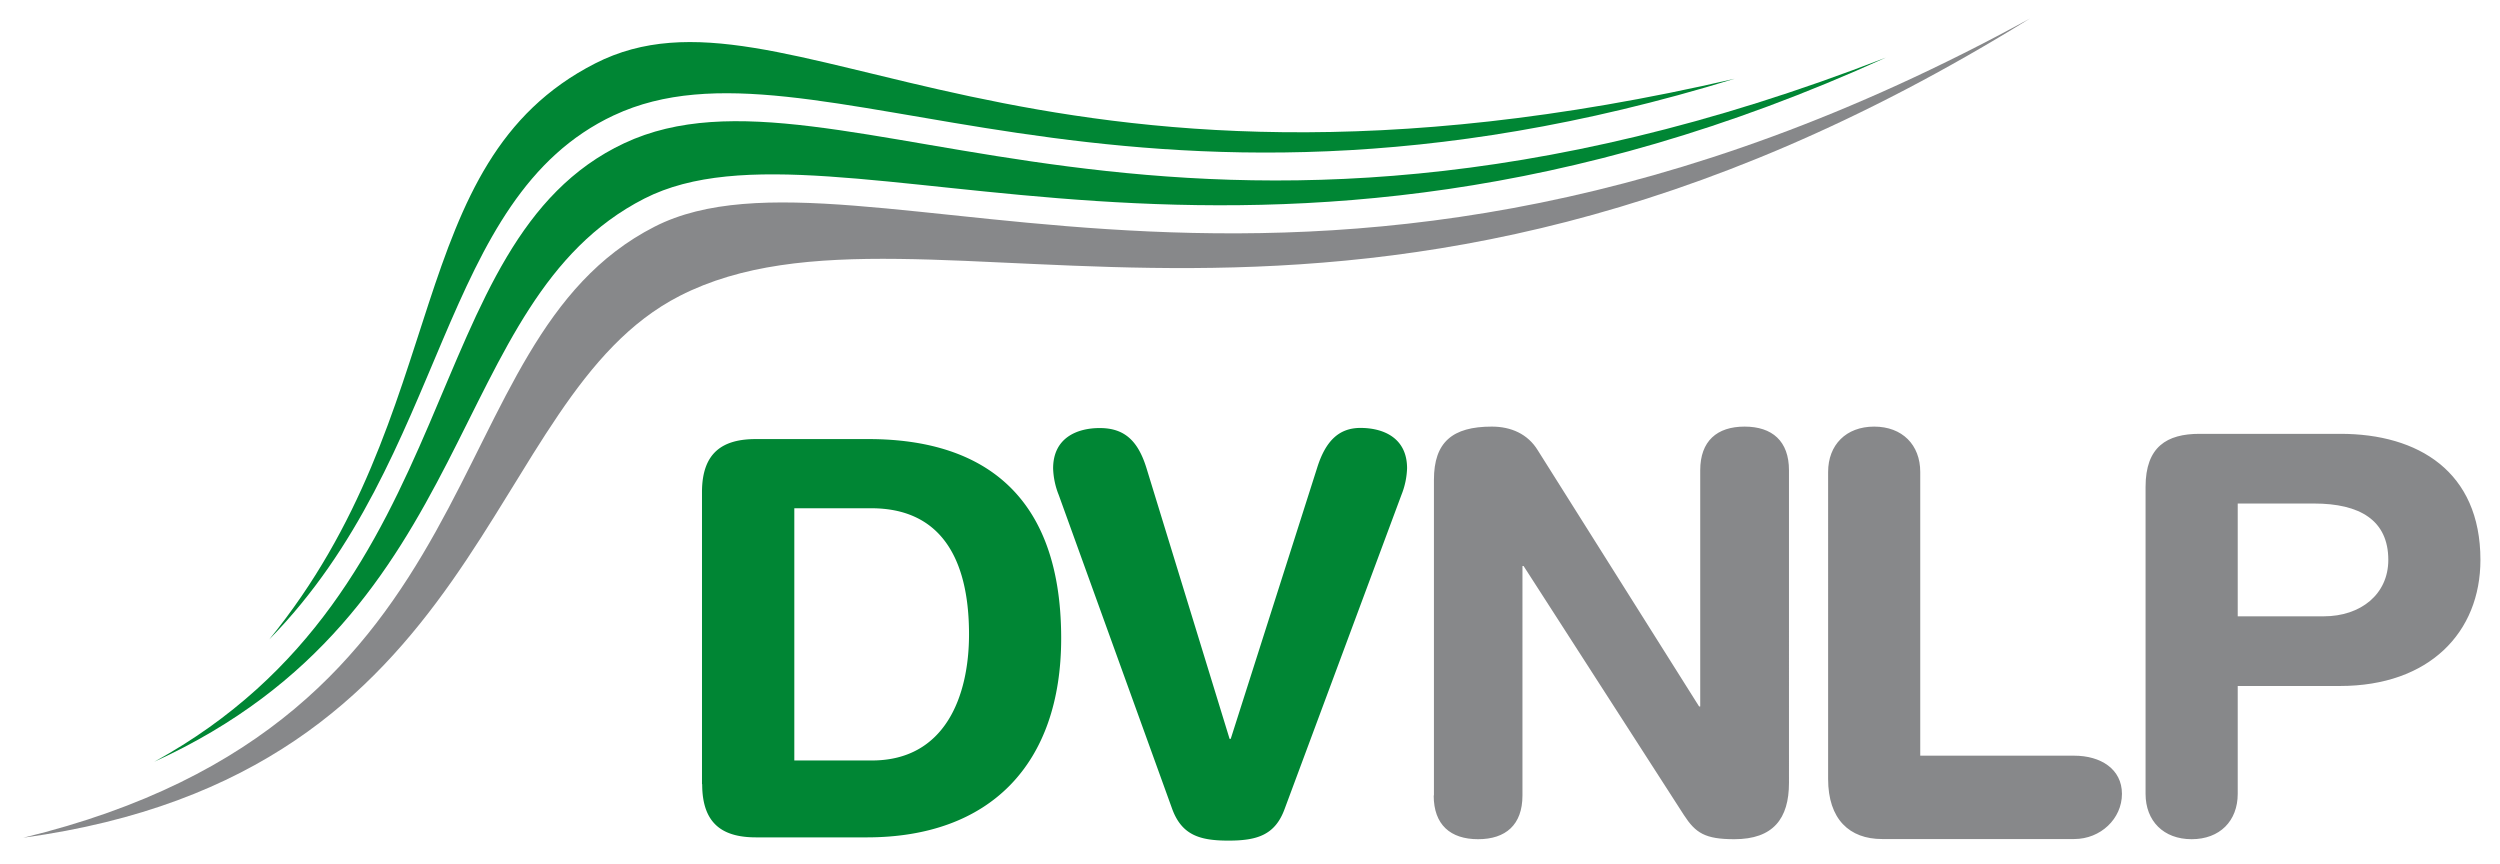 <svg xmlns="http://www.w3.org/2000/svg" id="svg2" viewBox="0 0 778 269"><defs><style>.cls-1{fill:#87888a;}.cls-2{fill:#008634;}</style></defs><g id="g4461"><path id="path932" class="cls-1" d="M446.17,247.56c0,9.13,5.23,13.6,13.81,13.6s13.81-4.47,13.81-13.6V176.14h.35L524,253.59c3.67,5.68,6.65,7.57,15.73,7.57,12.07,0,17-6.37,17-17.55V146.36c0-9.12-5.24-13.6-13.82-13.6s-13.8,4.48-13.8,13.6v73.49h-.35l-50.18-79.68c-3.14-5.16-8.39-7.41-14.34-7.41-12.23,0-18,4.83-18,16.54v98.26Zm122.74-5.16c0,12.57,6.65,18.71,16.79,18.71h59.79c8.22,0,14.86-6.32,14.86-14.06s-6.64-11.88-14.86-11.88H597.58V146.88c0-8.43-5.59-14.12-14.34-14.12s-14.33,5.69-14.33,14.12V242.4Zm98.79,4.65c0,8.44,5.6,14.11,14.34,14.11s14.34-5.67,14.34-14.11V213.48H728.2c27.8,0,43.71-16.69,43.71-39.23,0-27.54-19.41-39.24-43.53-39.24H684.49c-10.14,0-16.79,4-16.79,16.51v95.53Zm28.68-90.35h23.78c14.16,0,23.08,5.16,23.08,17.55,0,10.67-8.57,17.55-20.1,17.55H696.38Z"></path><path id="path936" class="cls-2" d="M218.52,244.06c0,12.57,6.64,16.53,16.78,16.53h34.45c38.29,0,60.49-22.71,60.49-61.95,0-48.54-28.68-62-60-62h-35c-10.14,0-16.78,4-16.78,16.52v90.86Zm28.67-85.89h23.95c21,0,30.42,14.8,30.42,39.24,0,19.1-7.34,39.25-30.24,39.25H247.19ZM436.13,154a24.18,24.18,0,0,0,1.75-8.27c0-9.46-7.35-12.56-14.51-12.56-6.65,0-10.84,4-13.47,12.39L383,229.94h-.35L356.76,145.6c-2.63-8.43-6.82-12.39-14.52-12.39-7.16,0-14.51,3.1-14.51,12.56a24.18,24.18,0,0,0,1.75,8.27l35.32,97.75c3,8.09,8.57,9.81,17.48,9.81s14.51-1.72,17.48-9.81Z"></path></g><g id="g4456"><path id="path948" class="cls-1" d="M631.78,5.72c-211.44,131-344,47.42-420.23,86.35-62.3,31.83-58.73,148.7-204.3,168.63C158,224.11,133.41,106.41,203.71,70.54c63.52-32.42,204.17,58,428.07-64.82"></path><path id="path952" class="cls-2" d="M194.26,44.57C129,75.2,146.36,183,48,237.06,150.5,190.33,138,93.7,200.52,61.8c59.48-30.36,186.61,47,386.37-43.88C365.4,104,260.85,13.34,194.26,44.57"></path><path id="path956" class="cls-2" d="M191.08,35.86C136.18,61.6,139.74,141.94,83.78,199c57.76-70.88,40.78-148.3,101.43-179.26,59.48-30.37,133.27,56.09,354.62,4.76-191.75,59-286.71-17.73-348.75,11.37"></path></g></svg>